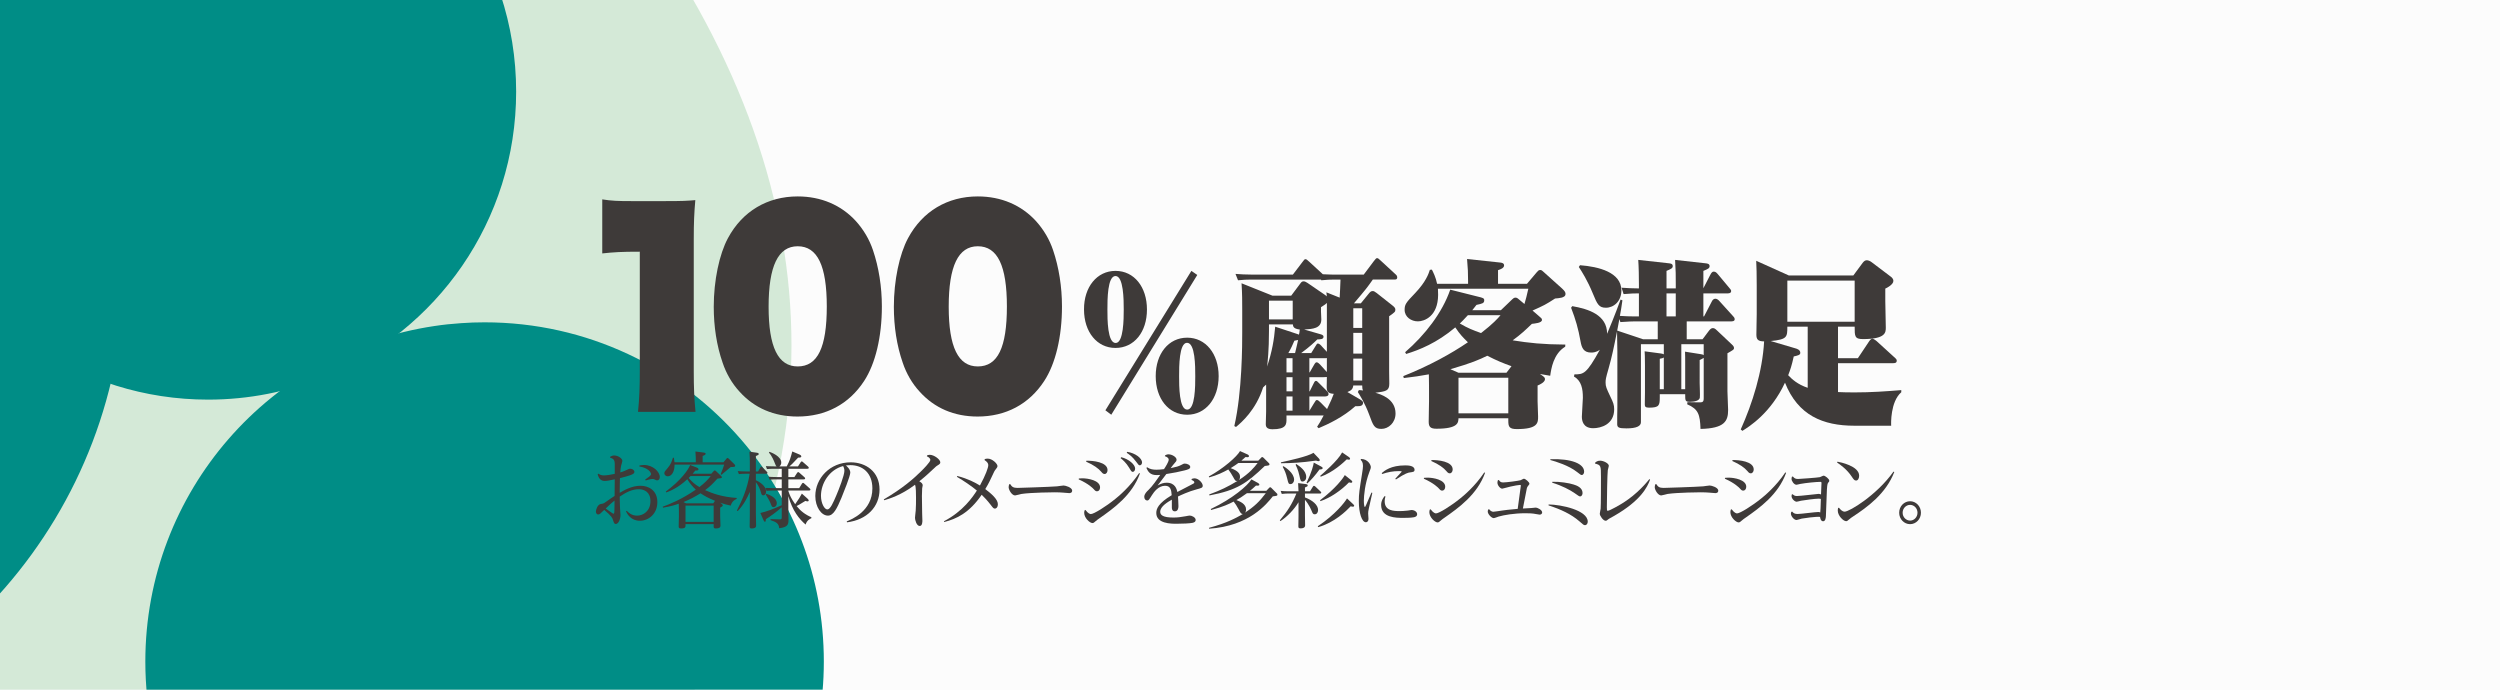 <?xml version="1.0" encoding="utf-8"?>
<!-- Generator: Adobe Illustrator 24.1.0, SVG Export Plug-In . SVG Version: 6.00 Build 0)  -->
<svg version="1.1" id="レイヤー_1" xmlns="http://www.w3.org/2000/svg" xmlns:xlink="http://www.w3.org/1999/xlink" x="0px"
	 y="0px" width="1450px" height="400px" viewBox="0 0 1450 400" style="enable-background:new 0 0 1450 400;" xml:space="preserve">
<style type="text/css">
	.st0{fill:#F4D9B6;}
	.st1{fill:#1A1A1A;}
	.st2{fill:#99C365;}
	.st3{fill:#B0B0B0;}
	.st4{fill:#6FB82C;}
	.st5{clip-path:url(#SVGID_6_);}
	.st6{opacity:0.1;fill:#E3E3E3;}
	.st7{fill:#D4E9D7;}
	.st8{fill:#008D86;}
	.st9{clip-path:url(#SVGID_8_);}
	.st10{opacity:0.1;clip-path:url(#Bg_1_);fill:#E3E3E3;}
	.st11{clip-path:url(#Bg_1_);}
	.st12{fill:#FAD8B1;}
	.st13{fill:#B17B3F;}
	.st14{fill:url(#SVGID_9_);}
	.st15{fill:url(#SVGID_10_);}
	.st16{opacity:0.5;}
	.st17{fill:#8CC11F;}
	.st18{fill:#F4F1EB;}
	.st19{fill:url(#SVGID_11_);}
	.st20{fill:url(#SVGID_12_);}
	.st21{fill:url(#SVGID_13_);}
	.st22{fill:url(#SVGID_14_);}
	.st23{fill:url(#SVGID_15_);}
	.st24{fill:url(#SVGID_16_);}
	.st25{fill:url(#SVGID_17_);}
	.st26{fill:url(#SVGID_18_);}
	.st27{fill:url(#SVGID_19_);}
	.st28{fill:url(#SVGID_20_);}
	.st29{fill:url(#SVGID_21_);}
	.st30{fill:url(#SVGID_22_);}
	.st31{fill:none;stroke:#333333;stroke-width:2;stroke-miterlimit:10;}
	.st32{fill:none;stroke:url(#SVGID_23_);stroke-linecap:round;stroke-miterlimit:10;}
	.st33{filter:url(#Adobe_OpacityMaskFilter);}
	.st34{clip-path:url(#SVGID_25_);fill:url(#SVGID_27_);}
	.st35{fill:none;stroke:#FFFFFF;stroke-width:0.526;stroke-miterlimit:10;}
	.st36{fill:none;stroke:#FFFFFF;stroke-width:0.75;stroke-miterlimit:10;}
	.st37{fill:#8ABF1F;stroke:#FFFFFF;stroke-miterlimit:10;}
	.st38{opacity:0.9;}
	.st39{fill:#221F20;}
	.st40{opacity:0.6;}
	.st41{fill:#221F20;stroke:#FFFFFF;stroke-miterlimit:10;}
	.st42{fill:#8DC21F;stroke:#FFFFFF;stroke-miterlimit:10;}
	.st43{fill:#8ABF1F;}
	.st44{fill:#8DC21F;}
	.st45{filter:url(#Adobe_OpacityMaskFilter_1_);}
	.st46{fill:url(#SVGID_63_);}
	.st47{clip-path:url(#SVGID_73_);}
	.st48{fill:#C5C6C7;}
	.st49{filter:url(#Adobe_OpacityMaskFilter_2_);}
	.st50{fill:url(#SVGID_75_);}
	.st51{fill:#C37A98;}
	.st52{fill:#FFDE00;}
	.st53{fill:#F4B22C;}
	.st54{fill:#009CE5;}
	.st55{fill:#E65513;}
	.st56{fill:#68B549;}
	.st57{fill:url(#SVGID_84_);}
	.st58{fill:none;stroke:#FFFFFF;stroke-width:2.719;stroke-miterlimit:10;}
	.st59{fill:url(#SVGID_85_);}
	.st60{fill:url(#SVGID_86_);}
	.st61{fill:url(#SVGID_87_);}
	.st62{fill:url(#SVGID_88_);}
	.st63{fill:#FFFFFF;}
	.st64{fill:url(#SVGID_89_);}
	.st65{fill:url(#SVGID_90_);}
	.st66{fill:url(#SVGID_91_);}
	.st67{fill:url(#SVGID_92_);}
	.st68{fill:url(#SVGID_93_);}
	.st69{fill:url(#SVGID_94_);}
	.st70{fill:url(#SVGID_95_);}
	.st71{fill:url(#SVGID_96_);}
	.st72{fill:url(#SVGID_97_);}
	.st73{fill:url(#SVGID_98_);}
	.st74{fill:url(#SVGID_99_);}
	.st75{opacity:0.45;clip-path:url(#SVGID_101_);fill:#040000;}
	.st76{fill:url(#SVGID_102_);}
	.st77{fill:url(#SVGID_103_);}
	.st78{fill:url(#SVGID_104_);}
	.st79{fill:url(#SVGID_105_);}
	.st80{fill:url(#SVGID_106_);}
	.st81{fill:url(#SVGID_107_);}
	.st82{fill:url(#SVGID_108_);}
	.st83{fill:url(#SVGID_109_);}
	.st84{fill:url(#SVGID_110_);}
	.st85{fill:#A4CC58;}
	.st86{fill:url(#SVGID_111_);}
	.st87{fill:url(#SVGID_112_);}
	.st88{fill:url(#SVGID_113_);}
	.st89{fill:url(#SVGID_114_);}
	.st90{fill:url(#SVGID_115_);}
	.st91{fill:url(#SVGID_116_);}
	.st92{fill:url(#SVGID_117_);}
	.st93{fill:url(#SVGID_118_);}
	.st94{fill:url(#SVGID_119_);}
	.st95{fill:url(#SVGID_120_);}
	.st96{fill:url(#SVGID_121_);}
	.st97{fill:url(#SVGID_122_);}
	.st98{fill:url(#SVGID_123_);}
	.st99{fill:url(#SVGID_124_);}
	.st100{fill:url(#SVGID_125_);}
	.st101{fill:url(#SVGID_126_);}
	.st102{fill:url(#SVGID_127_);}
	.st103{fill:url(#SVGID_128_);}
	.st104{fill:url(#SVGID_129_);}
	.st105{fill:url(#SVGID_130_);}
	.st106{fill:url(#SVGID_131_);}
	.st107{fill:url(#SVGID_132_);}
	.st108{fill:url(#SVGID_133_);}
	.st109{fill:url(#SVGID_134_);}
	.st110{fill:url(#SVGID_135_);}
	.st111{fill:url(#SVGID_136_);}
	.st112{fill:url(#SVGID_137_);}
	.st113{fill:url(#SVGID_138_);}
	.st114{fill:url(#SVGID_139_);}
	.st115{fill:url(#SVGID_140_);}
	.st116{fill:url(#SVGID_141_);}
	.st117{fill:url(#SVGID_142_);}
	.st118{fill:url(#SVGID_143_);}
	.st119{fill:url(#SVGID_144_);}
	.st120{fill:url(#SVGID_145_);}
	.st121{fill:url(#SVGID_146_);}
	.st122{fill:url(#SVGID_147_);}
	.st123{fill:url(#SVGID_148_);}
	.st124{fill:url(#SVGID_149_);}
	.st125{fill:url(#SVGID_150_);}
	.st126{fill:url(#SVGID_151_);}
	.st127{fill:url(#SVGID_152_);}
	.st128{fill:url(#SVGID_153_);}
	.st129{fill:url(#SVGID_154_);}
	.st130{fill:url(#SVGID_155_);}
	.st131{fill:url(#SVGID_156_);}
	.st132{fill:url(#SVGID_157_);}
	.st133{fill:url(#SVGID_158_);}
	.st134{fill:url(#SVGID_159_);}
	.st135{fill:url(#SVGID_160_);}
	.st136{fill:url(#SVGID_161_);}
	.st137{fill:url(#SVGID_162_);}
	.st138{fill:url(#SVGID_163_);}
	.st139{fill:url(#SVGID_164_);}
	.st140{fill:url(#SVGID_165_);}
	.st141{fill:url(#SVGID_166_);}
	.st142{fill:url(#SVGID_167_);}
	.st143{fill:url(#SVGID_168_);}
	.st144{fill:url(#SVGID_169_);}
	.st145{fill:url(#SVGID_170_);}
	.st146{fill:url(#SVGID_171_);}
	.st147{fill:url(#SVGID_172_);}
	.st148{fill:url(#SVGID_173_);}
	.st149{fill:url(#SVGID_174_);}
	.st150{fill:url(#SVGID_175_);}
	.st151{fill:url(#SVGID_176_);}
	.st152{fill:url(#SVGID_177_);}
	.st153{fill:url(#SVGID_178_);}
	.st154{fill:url(#SVGID_179_);}
	.st155{fill:url(#SVGID_180_);}
	.st156{fill:url(#SVGID_181_);}
	.st157{clip-path:url(#SVGID_183_);fill:url(#SVGID_184_);}
	.st158{fill:url(#SVGID_185_);}
	.st159{opacity:0.3;fill:#040000;}
	.st160{clip-path:url(#SVGID_189_);fill:url(#SVGID_190_);}
	.st161{fill:#70B546;}
	.st162{fill:#231815;}
	.st163{fill:none;stroke:#FFFFFF;stroke-miterlimit:10;}
	.st164{fill:#B3B3B4;}
	.st165{fill:none;}
	.st166{clip-path:url(#SVGID_196_);}
	.st167{fill:#333333;}
	.st168{fill:url(#SVGID_201_);}
	.st169{fill:url(#SVGID_202_);}
	.st170{fill:url(#SVGID_203_);}
	.st171{fill:url(#SVGID_204_);}
	.st172{fill:url(#SVGID_205_);}
	.st173{fill:url(#SVGID_206_);}
	.st174{fill:url(#SVGID_207_);}
	.st175{fill:url(#SVGID_208_);}
	.st176{fill:url(#SVGID_209_);}
	.st177{fill:url(#SVGID_210_);}
	.st178{fill:url(#SVGID_211_);}
	.st179{fill:url(#SVGID_212_);}
	.st180{fill:url(#SVGID_213_);}
	.st181{opacity:0.5;fill:#00DDFB;}
	.st182{fill:url(#SVGID_214_);}
	.st183{fill:url(#SVGID_215_);}
	.st184{fill:url(#SVGID_216_);}
	.st185{fill:url(#SVGID_217_);}
	.st186{fill:url(#SVGID_218_);}
	.st187{clip-path:url(#SVGID_220_);}
	.st188{filter:url(#Adobe_OpacityMaskFilter_3_);}
	.st189{fill:url(#SVGID_222_);}
	.st190{fill:#D7ECE9;}
	.st191{opacity:0.9;fill:#FFFFFF;}
	.st192{fill:#E40012;}
	.st193{opacity:0.1;}
	.st194{fill:#040000;}
	.st195{fill:#0089CB;}
	.st196{fill:#FCEEB4;}
	.st197{fill:#B77347;}
	.st198{fill:#9ECA54;}
	.st199{fill:#FADBB5;}
	.st200{fill:none;stroke:#9D9D9E;stroke-width:1.302;stroke-miterlimit:10;}
	.st201{fill:none;stroke:#9D9D9E;stroke-width:1.317;stroke-miterlimit:10;}
	.st202{opacity:0.2;}
	.st203{fill:#EAF2D7;}
	.st204{fill:#BAA388;}
	.st205{fill:#3E3A39;}
	.st206{clip-path:url(#SVGID_238_);}
	.st207{opacity:0.1;clip-path:url(#Bg_2_);fill:#E3E3E3;}
	.st208{clip-path:url(#Bg_2_);}
	.st209{fill:#F9CE9D;}
	.st210{fill:#F2952E;}
	.st211{fill:none;stroke:#595757;stroke-width:0.5;stroke-miterlimit:10;}
	.st212{fill:url(#SVGID_239_);}
	.st213{fill:url(#SVGID_240_);}
	.st214{fill:url(#SVGID_241_);}
	.st215{fill:none;stroke:#FFFFFF;stroke-width:1.524;stroke-miterlimit:10;}
	.st216{fill:url(#SVGID_242_);}
	.st217{fill:url(#SVGID_243_);}
	.st218{fill:url(#SVGID_244_);}
	.st219{fill:url(#SVGID_245_);}
	.st220{fill:url(#SVGID_246_);}
	.st221{fill:url(#SVGID_247_);}
	.st222{fill:url(#SVGID_248_);}
	.st223{fill:url(#SVGID_249_);}
	.st224{fill:url(#SVGID_250_);}
	.st225{fill:url(#SVGID_251_);}
	.st226{fill:url(#SVGID_252_);}
	.st227{fill:url(#SVGID_253_);}
	.st228{fill:url(#SVGID_254_);}
	.st229{fill:url(#SVGID_255_);}
	.st230{fill:url(#SVGID_256_);}
	.st231{fill:url(#SVGID_257_);}
	.st232{fill:url(#SVGID_258_);}
	.st233{fill:url(#SVGID_259_);}
	.st234{fill:url(#SVGID_260_);}
	.st235{filter:url(#Adobe_OpacityMaskFilter_4_);}
	.st236{fill:url(#SVGID_262_);}
	.st237{mask:url(#SVGID_261_);}
	.st238{filter:url(#Adobe_OpacityMaskFilter_5_);}
	.st239{fill:url(#SVGID_266_);}
	.st240{mask:url(#SVGID_265_);}
	.st241{fill-rule:evenodd;clip-rule:evenodd;fill:#C8E7F6;}
	.st242{opacity:0;fill:#FFFFFF;}
	.st243{fill:url(#SVGID_267_);}
	.st244{fill:url(#SVGID_268_);}
	.st245{fill:#B1B1B1;}
	.st246{fill:url(#SVGID_269_);}
	.st247{fill:url(#SVGID_270_);}
	.st248{fill:url(#SVGID_271_);}
	.st249{fill:url(#SVGID_272_);}
	.st250{fill:url(#SVGID_273_);}
	.st251{fill:url(#SVGID_274_);}
	.st252{fill:url(#SVGID_275_);}
	.st253{fill:url(#SVGID_276_);}
	.st254{fill:url(#SVGID_277_);}
	.st255{fill:url(#SVGID_278_);}
	.st256{fill:url(#SVGID_279_);}
	.st257{fill:url(#SVGID_280_);}
	.st258{fill:url(#SVGID_281_);}
	.st259{fill:url(#SVGID_282_);}
	.st260{fill:url(#SVGID_283_);}
	.st261{fill:url(#SVGID_284_);}
	.st262{fill:url(#SVGID_285_);}
	.st263{fill:url(#SVGID_286_);}
	.st264{fill:url(#SVGID_287_);}
	.st265{fill:url(#SVGID_288_);}
	.st266{fill:url(#SVGID_289_);}
	.st267{fill:url(#SVGID_290_);}
	.st268{fill:url(#SVGID_291_);}
	.st269{fill:url(#SVGID_292_);}
	.st270{fill:url(#SVGID_293_);}
	.st271{fill:url(#SVGID_294_);}
	.st272{fill:url(#SVGID_295_);}
	.st273{fill:url(#SVGID_296_);}
	.st274{fill:url(#SVGID_297_);}
	.st275{fill:url(#SVGID_298_);}
	.st276{fill:url(#SVGID_299_);}
	.st277{fill:url(#SVGID_300_);}
	.st278{fill:url(#SVGID_301_);}
	.st279{fill:url(#SVGID_302_);}
	.st280{fill:url(#SVGID_303_);}
	.st281{fill:url(#SVGID_304_);}
	.st282{fill:url(#SVGID_305_);}
	.st283{fill:url(#SVGID_306_);}
	.st284{fill:url(#SVGID_307_);}
	.st285{fill:url(#SVGID_308_);}
	.st286{fill:url(#SVGID_309_);}
	.st287{fill:url(#SVGID_310_);}
	.st288{fill:url(#SVGID_311_);}
	.st289{fill:url(#SVGID_312_);}
	.st290{fill:url(#SVGID_313_);}
	.st291{fill:url(#SVGID_314_);}
	.st292{fill:url(#SVGID_315_);}
	.st293{fill:url(#SVGID_316_);}
	.st294{fill:url(#SVGID_317_);}
	.st295{fill:url(#SVGID_318_);}
	.st296{fill:url(#SVGID_319_);}
	.st297{fill:url(#SVGID_320_);}
	.st298{fill:url(#SVGID_321_);}
	.st299{fill:url(#SVGID_322_);}
	.st300{fill:url(#SVGID_323_);}
	.st301{fill:url(#SVGID_324_);}
	.st302{fill:url(#SVGID_325_);}
	.st303{fill:url(#SVGID_326_);}
	.st304{fill:url(#SVGID_327_);}
	.st305{fill:url(#SVGID_328_);}
	.st306{fill:url(#SVGID_329_);}
	.st307{fill:url(#SVGID_330_);}
	.st308{fill:url(#SVGID_331_);}
	.st309{fill:url(#SVGID_332_);}
	.st310{fill:url(#SVGID_333_);}
	.st311{fill:url(#SVGID_334_);}
	.st312{fill:url(#SVGID_335_);}
	.st313{fill:url(#SVGID_336_);}
	.st314{fill:url(#SVGID_337_);}
	.st315{fill:url(#SVGID_338_);}
	.st316{fill:url(#SVGID_339_);}
	.st317{clip-path:url(#SVGID_341_);fill:url(#SVGID_342_);}
	.st318{fill:url(#SVGID_343_);}
	.st319{fill:url(#SVGID_344_);}
	.st320{fill:url(#SVGID_345_);}
	.st321{fill:url(#SVGID_346_);}
	.st322{fill:url(#SVGID_347_);}
	.st323{fill:url(#SVGID_348_);}
	.st324{fill:url(#SVGID_349_);}
	.st325{fill:url(#SVGID_350_);}
	.st326{fill:url(#SVGID_351_);}
	.st327{fill:url(#SVGID_352_);}
	.st328{fill:url(#SVGID_353_);}
	.st329{fill:url(#SVGID_354_);}
	.st330{fill:url(#SVGID_355_);}
	.st331{fill:url(#SVGID_356_);}
	.st332{fill:url(#SVGID_357_);}
	.st333{fill:url(#SVGID_358_);}
	.st334{fill:url(#SVGID_359_);}
	.st335{fill:url(#SVGID_360_);}
	.st336{fill:url(#SVGID_361_);}
	.st337{fill:url(#SVGID_362_);}
	.st338{fill:url(#SVGID_363_);}
	.st339{fill:url(#SVGID_364_);}
	.st340{fill:url(#SVGID_365_);}
	.st341{fill:url(#SVGID_366_);}
	.st342{fill:url(#SVGID_367_);}
	.st343{fill:url(#SVGID_368_);}
	.st344{fill:url(#SVGID_369_);}
	.st345{fill:url(#SVGID_370_);}
	.st346{fill:url(#SVGID_371_);}
	.st347{fill:url(#SVGID_372_);}
	.st348{fill:url(#SVGID_373_);}
	.st349{fill:url(#SVGID_374_);}
	.st350{fill:url(#SVGID_375_);}
	.st351{fill:url(#SVGID_376_);}
	.st352{fill:url(#SVGID_377_);}
	.st353{fill:url(#SVGID_378_);}
	.st354{fill:url(#SVGID_379_);}
	.st355{opacity:0.3;fill:#076BAE;}
	.st356{fill-rule:evenodd;clip-rule:evenodd;fill:url(#SVGID_380_);}
	.st357{fill-rule:evenodd;clip-rule:evenodd;fill:url(#SVGID_381_);}
	.st358{fill:#8CC11F;stroke:#FFFFFF;stroke-width:2.152;stroke-miterlimit:10;}
	.st359{fill:none;stroke:#FFFFFF;stroke-width:5.061;stroke-miterlimit:10;}
	.st360{clip-path:url(#SVGID_383_);}
	.st361{clip-path:url(#SVGID_385_);}
	.st362{clip-path:url(#SVGID_387_);}
	.st363{clip-path:url(#SVGID_389_);}
	.st364{clip-path:url(#SVGID_391_);}
	.st365{clip-path:url(#SVGID_393_);}
	.st366{opacity:0.8;fill:#231815;}
	.st367{fill:none;stroke:#9D9D9E;stroke-width:3.301;stroke-miterlimit:10;}
	.st368{clip-path:url(#SVGID_395_);}
	.st369{clip-path:url(#SVGID_397_);}
	.st370{fill:none;stroke:#9D9D9E;stroke-width:4.979;stroke-miterlimit:10;}
	.st371{clip-path:url(#SVGID_399_);}
	.st372{clip-path:url(#SVGID_401_);}
	.st373{clip-path:url(#SVGID_405_);}
	.st374{clip-path:url(#SVGID_407_);}
	.st375{clip-path:url(#SVGID_409_);}
	.st376{clip-path:url(#SVGID_411_);}
	.st377{clip-path:url(#SVGID_413_);}
	.st378{clip-path:url(#SVGID_415_);}
	.st379{clip-path:url(#SVGID_429_);}
	.st380{clip-path:url(#SVGID_441_);}
	.st381{clip-path:url(#SVGID_443_);}
	.st382{clip-path:url(#SVGID_445_);}
	.st383{clip-path:url(#SVGID_447_);}
	.st384{clip-path:url(#SVGID_449_);}
	.st385{clip-path:url(#SVGID_451_);}
	.st386{clip-path:url(#SVGID_465_);}
	.st387{clip-path:url(#SVGID_465_);fill:#BAD4EE;}
	.st388{fill:#0071B9;}
	.st389{clip-path:url(#SVGID_465_);fill:#0071B9;}
	.st390{clip-path:url(#SVGID_465_);fill:none;}
	.st391{fill:none;stroke:#FFFFFF;stroke-width:0.5;stroke-miterlimit:10;}
	.st392{fill:url(#SVGID_466_);}
	.st393{fill:url(#SVGID_467_);}
	.st394{fill:url(#SVGID_468_);}
	.st395{fill:url(#SVGID_469_);}
	.st396{fill:url(#SVGID_470_);}
	.st397{fill:url(#SVGID_471_);}
	.st398{fill:url(#SVGID_472_);}
	.st399{fill:url(#SVGID_473_);}
	.st400{fill:url(#SVGID_474_);}
	.st401{fill:none;stroke:#333333;stroke-width:9.477;stroke-miterlimit:10;}
	.st402{opacity:0.7;fill:#1A1A1A;}
	.st403{clip-path:url(#SVGID_504_);fill:none;}
	.st404{fill:#6FB547;}
	.st405{clip-path:url(#SVGID_512_);}
	.st406{fill:none;stroke:#FFFFFF;stroke-width:2;stroke-miterlimit:10;}
	.st407{filter:url(#Adobe_OpacityMaskFilter_6_);}
	.st408{fill:url(#SVGID_524_);}
	.st409{mask:url(#SVGID_523_);}
	.st410{fill:#E1534D;}
	.st411{fill:#F3F4F4;}
	.st412{fill:url(#SVGID_527_);}
	.st413{fill:#56B8C7;}
	.st414{fill:url(#SVGID_528_);}
	.st415{fill:#A9AAAF;}
	.st416{fill:url(#SVGID_529_);}
	.st417{fill:url(#SVGID_530_);}
	.st418{fill:url(#SVGID_531_);}
	.st419{fill:url(#SVGID_532_);}
	.st420{fill:#7F5A9E;}
	.st421{fill:url(#SVGID_533_);}
	.st422{fill:#387DAE;}
	.st423{fill:url(#SVGID_534_);}
	.st424{fill:url(#SVGID_535_);}
	.st425{fill:url(#SVGID_536_);}
	.st426{clip-path:url(#SVGID_538_);}
	.st427{fill:#E3E3E3;}
	.st428{fill:#EFA741;}
	.st429{fill:#295175;}
	.st430{fill:#D0DA5F;}
	.st431{fill:#82C15A;}
	.st432{fill:#71C0B8;}
	.st433{fill:#4B83C7;}
	.st434{fill:#775BA9;}
	.st435{fill:#B64192;}
	.st436{fill:#EB642C;}
	.st437{fill:none;stroke:#3E3A39;stroke-width:0.933;stroke-miterlimit:10;}
	.st438{fill:#39B24A;}
	.st439{fill:#2C2E2F;}
	.st440{fill:url(#SVGID_539_);}
	.st441{fill:url(#SVGID_540_);}
	.st442{clip-path:url(#SVGID_548_);}
	.st443{fill:#333333;stroke:#FFFFFF;stroke-width:2.33;stroke-miterlimit:10;}
	.st444{clip-path:url(#SVGID_560_);}
	.st445{fill:#F2CFA3;}
	.st446{clip-path:url(#SVGID_574_);}
	.st447{fill:#ECECEC;}
	.st448{fill:#B7B7B7;}
	.st449{fill:#FEFEFE;}
	.st450{fill:#CBCBCB;}
	.st451{fill:#D7D7D7;}
	.st452{fill:#F0F0F0;}
	.st453{fill:#4D4D4D;}
	.st454{fill:#F3F3F3;}
	.st455{fill:#EEEEEE;}
	.st456{fill:#EAEAEA;}
	.st457{fill:#E5E5E5;}
	.st458{fill:#DCDCDC;}
	.st459{fill:#DDDDDD;}
	.st460{fill:#DFDFDF;}
	.st461{fill:#D8D8D8;}
	.st462{fill:#CCCCCC;}
	.st463{fill:#D3D3D3;}
	.st464{fill:#BCBCBC;}
	.st465{fill:#D1D1D1;}
	.st466{fill:#D6D6D6;}
	.st467{fill:#C7C7C7;}
	.st468{fill:#D2D2D2;}
	.st469{fill:#D4D4D4;}
	.st470{fill:#CECECE;}
	.st471{fill:#BABABA;}
	.st472{fill:#C2C2C2;}
	.st473{fill:#C5C5C5;}
	.st474{fill:#C1C1C1;}
	.st475{fill:#C3C3C3;}
	.st476{fill:#BDBDBD;}
	.st477{fill:#B3B3B3;}
	.st478{fill:#C6C6C6;}
	.st479{fill:#BFBFBF;}
	.st480{fill:#B4B4B4;}
	.st481{fill:#A0A0A0;}
	.st482{fill:#B9B9B9;}
	.st483{fill:#B5B5B5;}
	.st484{fill:#AFAFAF;}
	.st485{fill:#A4A4A4;}
	.st486{fill:#ACACAC;}
	.st487{fill:#A2A2A2;}
	.st488{fill:#7F7F7F;}
	.st489{fill:#989898;}
	.st490{fill:#131313;}
	.st491{fill:#FCFCFC;}
	.st492{fill:#A9A9A9;}
	.st493{fill:#A6A6A6;}
	.st494{fill:#ADADAD;}
	.st495{fill:#878787;}
	.st496{fill:#949494;}
	.st497{fill:#959595;}
	.st498{fill:#898989;}
	.st499{fill:#AAAAAA;}
	.st500{fill:#A7A7A7;}
	.st501{fill:#191919;}
	.st502{fill:#E2E2E2;}
	.st503{fill:#F6F6F6;}
	.st504{fill:#777777;}
	.st505{fill:#EFEFEF;}
	.st506{fill:#868686;}
	.st507{fill:#010101;}
	.st508{fill:#FBFBFB;}
	.st509{fill:#363636;}
	.st510{fill:#1C1C1C;}
	.st511{fill:#0C0C0C;}
	.st512{fill:#141414;}
	.st513{fill:#EEEEEF;}
	.st514{fill:none;stroke:#FFFFFF;stroke-width:8;stroke-miterlimit:10;}
	.st515{opacity:0.7;fill:#BFD3EC;}
	.st516{fill:#5998D0;}
	.st517{fill:#211815;}
	.st518{clip-path:url(#SVGID_584_);}
	.st519{fill:#E4EAF5;}
	.st520{filter:url(#Adobe_OpacityMaskFilter_7_);}
	.st521{mask:url(#SVGID_601_);}
	.st522{filter:url(#Adobe_OpacityMaskFilter_8_);}
	.st523{clip-path:url(#SVGID_605_);}
	.st524{clip-path:url(#SVGID_607_);}
	.st525{fill:#D8E9D8;}
</style>
<g>
	<defs>
		<rect id="SVGID_5_" width="1450" height="400.143"/>
	</defs>
	<clipPath id="SVGID_2_">
		<use xlink:href="#SVGID_5_"  style="overflow:visible;"/>
	</clipPath>
	<g style="clip-path:url(#SVGID_2_);">
		<g>
			<rect x="-217.647" y="-51.619" class="st6" width="1793.865" height="503.239"/>
			<path class="st7" d="M370.158-49.857h-587.805v501.476h587.805C488.37,284.015,489.007,116.854,370.158-49.857z"/>
			<path class="st8" d="M72.062,155.976c0,141.477-104.228,258.61-240.097,278.78c-13.638,2.039-27.594,3.091-41.774,3.091
				c-2.613,0-5.258-0.032-7.839-0.128V-51.619h198.482c49.071,45.088,82.114,107.35,89.602,177.26
				C71.521,135.583,72.062,145.716,72.062,155.976z"/>
			<path class="st8" d="M477.821,383.711c0,23.867-4.248,46.733-12.033,67.908H96.329c-5.449-14.814-9.164-30.496-10.899-46.733
				c-0.756-6.962-1.134-14.013-1.134-21.175c0-98.76,72.757-180.526,167.602-194.606c5.094-0.778,10.277-1.335,15.503-1.668
				c4.515-0.334,9.075-0.489,13.657-0.489c59.478,0,112.795,26.403,148.873,68.108C459.782,289.556,477.821,334.509,477.821,383.711
				z"/>
			<path class="st8" d="M299.363,53.142c0,74.988-46.198,139.196-111.706,165.64c-20.673,8.403-43.281,13-66.966,13
				c-74.101,0-137.674-45.12-164.721-109.391c-8.973-21.276-13.92-44.676-13.92-69.249c0-39.127,12.588-75.337,33.927-104.762
				h289.458C286.775-22.195,299.363,14.015,299.363,53.142z"/>
		</g>
	</g>
</g>
<g>
	<g>
		<path class="st205" d="M385.507,116.641c10.562,0,12.753-0.144,17.776-0.572c-0.645,7.586-0.901,12.738-0.901,22.757v76.573
			c0,9.16,0.257,16.03,1.03,23.473h-33.363c0.773-7.442,1.03-14.455,1.03-23.473v-69.417c-10.949,0-14.942,0.286-21.77,1.002
			v-31.345c5.41,0.858,8.889,1.002,17.133,1.002H385.507z"/>
		<path class="st205" d="M428.914,227.135c-4.38-4.723-7.729-10.592-9.79-16.746c-3.479-10.019-5.153-21.039-5.153-32.49
			c0-15.171,3.221-30.486,8.244-39.789c8.373-15.601,22.93-24.188,40.448-24.188c13.525,0,25.248,5.01,33.749,14.313
			c4.509,5.009,7.858,10.734,9.919,16.889c3.35,9.875,5.152,21.183,5.152,32.633c0,17.604-3.735,33.205-10.305,43.225
			c-8.76,13.453-22.285,20.61-38.645,20.61C449.009,241.591,437.544,236.725,428.914,227.135z M479.538,177.756
			c0-23.616-5.41-34.924-16.875-34.924c-11.336,0-16.875,11.451-16.875,35.066c0,23.474,5.539,34.637,16.875,34.637
			C474.257,212.536,479.538,201.516,479.538,177.756z"/>
		<path class="st205" d="M533.378,227.135c-4.38-4.723-7.729-10.592-9.79-16.746c-3.479-10.019-5.153-21.039-5.153-32.49
			c0-15.171,3.221-30.486,8.244-39.789c8.373-15.601,22.93-24.188,40.448-24.188c13.525,0,25.248,5.01,33.749,14.313
			c4.509,5.009,7.858,10.734,9.919,16.889c3.35,9.875,5.153,21.183,5.153,32.633c0,17.604-3.736,33.205-10.306,43.225
			c-8.76,13.453-22.285,20.61-38.645,20.61C553.473,241.591,542.008,236.725,533.378,227.135z M584.002,177.756
			c0-23.616-5.41-34.924-16.875-34.924c-11.336,0-16.875,11.451-16.875,35.066c0,23.474,5.539,34.637,16.875,34.637
			C578.721,212.536,584.002,201.516,584.002,177.756z"/>
	</g>
	<g>
		<g>
			<path class="st205" d="M646.984,157.112c10.834,0,18.253,9.35,18.253,22.399s-7.419,22.298-18.253,22.298
				c-10.737,0-18.254-9.248-18.254-22.298C628.633,166.461,636.247,157.112,646.984,157.112z M694.423,159.475l-49.879,81.071
				l-3.417-2.569l49.879-80.865L694.423,159.475z M647.082,198.932c4.587,0,4.685-13.872,4.685-19.421
				c0-5.651-0.098-19.421-4.782-19.421c-4.686,0-4.686,13.872-4.686,19.421C642.299,185.163,642.299,198.932,647.082,198.932z
				 M688.566,195.849c10.736,0,18.253,9.351,18.253,22.298c0,13.049-7.517,22.399-18.253,22.399
				c-10.835,0-18.254-9.351-18.254-22.399C670.312,205.2,677.731,195.849,688.566,195.849z M688.566,237.567
				c4.685,0,4.685-13.77,4.685-19.318c0-5.65,0-19.42-4.782-19.42c-4.588,0-4.588,13.77-4.588,19.42
				C683.881,223.797,683.881,237.567,688.566,237.567z"/>
			<path class="st205" d="M789.304,175.915l4.686-5.754c0.878-1.13,1.464-1.336,2.245-1.336c0.586,0,0.976,0.206,2.245,1.131
				l8.979,7.09c1.172,0.925,1.855,1.541,1.855,2.568c0,1.233-0.391,1.541-3.612,3.803v31.955c0,1.131,0.098,6.166,0.098,7.193
				c0,4.213-2.05,4.418-8.102,5.24c2.929,0.822,11.713,3.391,11.713,12.021c0,5.344-4.1,8.939-8.199,8.939s-4.782-1.951-7.027-8.117
				c-2.538-6.885-5.661-11.713-6.638-13.255l0.586-1.13c0.293,0,1.952,0.103,2.44,0.205c-0.391-0.822-0.488-1.232-0.488-2.877
				h-5.174c-0.293,2.26-1.366,2.979-3.416,3.802l7.418,4.315c1.562,0.925,1.66,1.438,1.66,1.953c0,0.719-0.391,1.644-1.758,1.85
				c-0.39,0.102-2.343,0.102-2.732,0.102c-7.028,6.269-15.423,10.275-21.279,12.742l-0.879-0.822
				c1.27-1.953,2.147-3.288,3.808-6.576H746.16v2.055c0,2.98,0,5.96-8.102,5.96c-3.319,0-3.904-1.438-3.904-2.979
				c0-1.131,0.195-6.269,0.195-7.296v-15.618c-0.977,0.822-1.172,1.13-1.758,1.645c-4.197,13.152-12.592,20.344-15.715,22.913
				l-0.977-0.514c4.588-19.935,4.588-47.472,4.588-54.459v-12.946c0-4.521,0-9.453-0.391-15.414l17.961,7.193h10.835l5.075-6.781
				c0.781-1.027,1.074-1.541,2.147-1.541c0.781,0,1.562,0.514,2.245,0.924l10.347,7.09c0.195,0.206,0.293,0.309,0.781,0.72
				c0-0.72,0-1.13-0.195-2.363l7.711,3.083c0.098-1.85,0.488-8.939,0.488-10.481h-3.515c-2.439,0-4.587,0.103-7.613,0.411
				l-0.195-0.411h-40.508c-2.44,0-4.588,0.103-7.614,0.411l-1.464-3.699c2.733,0.205,5.856,0.411,9.761,0.411h23.524l5.466-7.192
				c1.074-1.439,1.27-1.747,1.855-1.747c0.585,0,0.976,0.411,2.244,1.541l7.81,7.192c4.685,0.206,5.271,0.206,7.418,0.206h16.301
				l5.857-7.81c0.976-1.232,1.366-1.746,1.854-1.746c0.585,0,1.073,0.41,2.245,1.541l8.687,8.015
				c0.391,0.308,0.781,0.925,0.781,1.644c0,1.233-1.073,1.233-1.659,1.233h-12.494c-3.417,4.829-3.611,5.138-10.933,13.769H789.304z
				 M752.016,193.588c0.781,0.205,1.074,0.411,1.366,0.514c0.195-0.616,0.293-1.131,0.488-2.979
				c-3.709-0.411-3.904-1.85-4.002-2.979h-13.86v3.801c0,11.509-0.781,17.777-1.074,20.654c2.929-8.939,4.002-15.414,4.686-23.119
				L752.016,193.588z M736.009,174.374v10.893h13.763v-10.893H736.009z M746.16,215.989h3.514v-8.221h-3.514V215.989z
				 M749.674,218.762h-3.514v8.221h3.514V218.762z M749.674,229.963h-3.514v8.22h3.514V229.963z M751.138,204.789
				c0.586-2.157,1.562-6.782,1.758-7.604c-0.781,0.206-1.074,0.206-2.147,0.412c-0.977,2.26-1.854,4.315-3.515,7.192H751.138z
				 M765.682,193.793c0.977,0.309,1.953,0.514,1.953,1.542c0,1.438-1.66,1.438-3.612,1.541c-1.464,1.438-4.295,4.213-9.37,7.912
				h5.856l2.147-3.493c1.073-1.85,1.269-2.056,1.757-2.056c0.781,0,1.952,1.233,2.245,1.644l2.929,3.186v-28.359
				c-0.488,0.514-1.074,1.027-3.417,2.466v2.569c0,0.719,0.195,3.802,0.195,4.521c0,5.24-4.978,5.548-9.956,5.856L765.682,193.793z
				 M759.434,215.989h0.195l2.245-3.904c0.977-1.748,1.27-1.953,1.854-1.953c0.684,0,1.562,1.027,1.855,1.233l3.514,3.904
				c0.098,0.103,0.488,0.411,0.488,0.515v-8.118c-0.586,0.103-0.781,0.103-1.465,0.103h-8.688V215.989z M769.684,237.258
				c2.342-4.932,2.83-5.959,3.904-8.837c-3.612-0.205-4.1-1.541-4.1-4.11c0-0.822,0.098-4.727,0.098-5.65
				c-0.879,0.102-1.074,0.102-1.952,0.102h-8.2v8.221h0.195l2.147-4.315c0.684-1.438,0.977-1.747,1.465-1.747
				c0.585,0,0.683,0.205,2.05,1.541l3.904,3.905c0.488,0.411,1.366,1.438,1.366,2.157c0,1.439-1.659,1.439-2.928,1.439h-8.2v8.322
				l2.636-4.315c1.074-1.747,1.172-1.952,1.757-1.952c0.586,0,1.172,0.514,2.245,1.541L769.684,237.258z M784.911,178.792v11.406
				h5.174v-11.406H784.911z M790.085,193.075h-5.174v12.021h5.174V193.075z M790.085,207.973h-5.174v12.742h5.174V207.973z"/>
			<path class="st205" d="M892.092,182.903c1.952,1.644,2.245,1.849,2.245,2.671c0,1.747-4.197,2.056-5.857,2.261
				c-3.611,3.493-6.442,6.165-11.127,9.556c9.663,1.542,17.276,2.363,30.552,2.466l-0.098,1.233
				c-6.833,4.11-8.102,12.741-8.688,16.852c-3.709-0.616-4.49-0.822-5.954-1.028c2.245,1.542,2.929,1.953,2.929,2.98
				c0,1.85-3.222,3.288-4.295,3.699v9.145c0,1.439,0.293,7.502,0.293,8.837c0,3.597,0,7.296-12.299,7.296
				c-4.393,0-4.979-1.336-4.979-4.83v-1.438h-28.893c-0.098,2.465-0.098,6.062-12.787,6.062c-3.514,0-4.49-1.131-4.49-4.111
				c0-1.438,0.195-9.967,0.195-11.816v-5.343c0-1.233,0-6.474-0.098-10.275c-5.173,0.925-8.297,1.438-14.544,2.157l-0.293-1.129
				c15.228-6.062,27.819-13.051,37.482-19.627c-2.83-2.773-4.49-4.418-7.32-8.631c-10.737,9.043-20.791,13.05-28.503,15.413
				l-0.585-1.027c11.518-9.968,21.571-22.914,26.159-36.272l15.91,4.008c3.026,0.719,3.808,0.925,3.808,2.158
				c0,1.746-1.172,1.952-4.49,2.672c-1.27,1.644-1.562,1.951-2.44,3.082h16.594l6.638-6.371c0.586-0.514,0.976-0.924,1.854-0.924
				c0.488,0,1.073,0.205,1.854,0.924l3.318,2.775c0.488-1.645,1.66-5.857,2.245-8.838h-52.416c0,0.72,0.098,1.953,0.098,3.597
				c-0.098,12.331-7.907,15.31-11.714,15.31c-3.904,0-7.711-2.568-7.711-6.678c0-3.083,0.683-4.11,6.149-9.762
				c6.247-6.576,7.809-11.303,8.492-13.461l1.171-0.103c0.879,1.747,2.245,4.418,3.026,8.22h17.96v-1.746
				c0-4.624-0.098-6.885-0.586-12.639l19.229,2.055c1.074,0.104,2.245,0.411,2.245,1.645c0,1.541-1.952,2.26-3.514,2.773v7.912
				h16.789l5.661-6.679c0.781-0.821,1.074-1.335,2.05-1.335c0.781,0,1.269,0.514,2.05,1.232l10.64,9.556
				c1.659,1.542,1.952,2.261,1.952,3.083c0,1.438-1.269,1.85-2.245,2.158c-0.586,0.205-3.221,0.514-3.807,0.514
				c-5.563,3.596-6.442,4.007-13.08,6.986L892.092,182.903z M873.74,216.194l2.929-3.802c-4.881-1.747-8.199-3.083-14.056-6.062
				c-4.881,2.363-8.688,4.11-21.377,7.81l4.686,2.055H873.74z M845.922,219.071v20.653h28.893v-20.653H845.922z M851.388,182.799
				c-2.732,2.98-3.416,3.596-4.686,4.83c4.979,2.877,7.224,3.698,12.3,5.548c7.027-5.446,9.663-8.426,11.322-10.378H851.388z"/>
			<path class="st205" d="M985.802,222.051c0,1.746,0.292,7.295,0.097,8.631c-0.292,1.746-3.221,2.363-5.661,2.363
				c-2.83,0-2.83-0.514-2.83-4.418h-14.739v1.746c0,4.727-0.293,6.062-6.247,6.062c-2.05,0-2.44-0.616-2.44-1.85
				c0-1.027,0.098-5.754,0.098-6.781v-15.824c0-4.315-0.098-7.09-0.195-8.221l9.272,1.234c0.684,0.102,1.367,0.205,1.855,0.514
				v-5.857h-13.275v45.211c0,2.261-2.538,3.597-8.395,3.597c-4.393,0-5.271-0.514-5.368-2.261
				c-0.098-1.541,0.097-8.631,0.097-10.275v-31.956c0-3.288-0.097-8.528-0.194-11.816c-1.758,8.939-3.026,15.002-4.881,21.476
				c-1.659,5.754-1.757,6.473-1.757,8.322c0,2.158,0.487,3.289,2.83,8.221c1.562,3.186,2.147,4.624,2.147,7.192
				c0,8.837-7.711,10.995-12.201,10.995c-5.856,0-6.54-4.419-6.54-6.68c0-1.746,0.586-9.453,0.586-10.994
				c0-5.138-0.781-9.762-5.173-12.33l0.292-1.233c5.271,0,6.931-0.103,14.739-14.282c-2.245,1.644-4.197,1.644-5.075,1.644
				c-4.295,0-5.467-2.671-6.149-6.576c-1.27-7.192-2.831-12.638-5.467-19.42l0.684-0.925c9.371,1.645,20.205,5.035,20.205,16.029
				c1.172-2.774,4.49-10.686,7.81-19.831l1.073,0.411c-0.684,4.829-0.879,5.959-1.464,9.042c3.416,0.206,5.368,0.308,8.395,0.308
				h2.635v-13.357c-2.928,0-3.611,0-8.882,0.411l-1.172-3.699c3.904,0.206,5.954,0.411,10.054,0.411v-2.466
				c0-4.008-0.097-10.173-0.39-14.077l17.667,1.952c1.172,0.103,2.343,0.308,2.343,1.644c0,1.233-0.977,1.645-3.611,2.775v10.172
				h5.368v-2.466c0-4.933,0-8.118-0.391-14.077l17.57,1.952c1.171,0.103,2.44,0.308,2.44,1.644c0,1.233-0.879,1.645-3.611,2.775
				v10.069l3.807-7.398c0.878-1.747,1.366-2.261,2.245-2.261c1.171,0,1.757,0.822,2.732,1.953l6.345,7.604
				c0.781,0.924,0.977,1.13,0.977,1.746c0,1.336-1.562,1.336-2.343,1.336h-13.763v13.357h0.39l4.588-8.836
				c0.293-0.617,0.977-1.439,1.952-1.439c0.781,0,1.659,0.515,2.343,1.336l8.004,8.838c0.488,0.514,0.879,0.924,0.879,1.746
				c0,1.232-1.465,1.232-2.343,1.232h-25.477v10.379h9.176l3.709-4.932c0.879-1.131,1.464-1.542,2.245-1.542
				c0.878,0,1.366,0.308,2.538,1.438l8.492,8.015c1.171,1.028,1.269,1.644,1.269,2.158c0,0.821-0.391,1.027-3.807,2.979v21.989
				c0,1.747,0.391,9.351,0.391,10.892c0,6.474-2.05,10.687-16.009,10.994c-0.293-8.426-1.269-11.508-7.711-14.282l0.098-1.233
				l6.735,0.104c1.854,0,2.732,0,2.732-2.363v-23.428c-0.194,0.205-1.854,1.027-2.342,1.232V222.051z M916.4,153.823
				c10.64,0.822,24.012,4.008,24.012,14.693c0,6.166-4.393,9.968-8.979,9.968c-4.002,0-4.979-1.85-7.614-8.323
				c-3.123-7.604-6.345-12.639-8.102-15.311L916.4,153.823z M961.496,186.395h-13.08c-2.537,0-3.123,0.104-8.589,0.412l-0.586-1.747
				c-0.391,2.157-0.488,2.671-1.269,6.679l15.031,5.035h8.492V186.395z M965.011,207.358c-0.586,0.308-0.879,0.514-2.343,0.719
				v17.674h2.343V207.358z M971.94,170.161h-5.368v13.357h5.368V170.161z M986.387,205.405c0.586,0.104,1.367,0.205,1.757,0.617
				v-6.371h-12.981v26.1h2.245v-15.824c0-0.104,0-5.138-0.098-5.96L986.387,205.405z"/>
			<path class="st205" d="M1102.742,227.497c-6.345,5.549-5.954,18.29-5.856,19.42h-21.377c-18.155,0-32.699-5.959-40.215-24.969
				c-8.297,17.776-20.791,25.482-24.696,27.949l-0.976-0.822c6.833-15.207,12.592-33.497,13.567-51.068
				c-3.807,0-4.489-1.336-4.489-4.007c0-1.85,0.195-10.069,0.195-11.714v-16.646c0-7.5-0.098-9.761-0.293-14.385l18.937,8.528
				h37.385l5.466-7.397c0.879-1.131,1.562-1.439,2.44-1.439c0.78,0,2.147,0.617,2.732,1.131l10.737,8.117
				c0.879,0.616,1.854,1.438,1.854,2.774c0,2.055-3.709,4.007-4.685,4.418v7.192c0,2.467,0.293,14.181,0.293,15.414
				c0,2.773,0,6.678-13.275,6.678c-4.783,0-4.783-1.644-4.783-7.191h-9.663v18.289h11.518l6.442-9.658
				c0.391-0.617,1.172-1.645,1.952-1.645c0.879,0,2.245,1.233,2.44,1.336l10.933,9.967c0.391,0.309,0.781,0.822,0.781,1.439
				c0,1.438-1.367,1.438-2.245,1.438h-31.821v16.749c1.659,0.103,5.954,0.206,9.37,0.206c9.762,0,18.546-0.617,27.331-1.336V227.497
				z M1041.248,202.014c1.171,0.309,2.928,0.925,2.928,2.672c0,1.232-1.562,1.541-3.807,2.055
				c-1.171,5.344-1.952,7.604-3.221,10.892c2.147,2.261,5.466,5.343,11.322,7.296v-35.449h-11.811c0,6.062-0.098,7.397-9.663,8.322
				L1041.248,202.014z M1036.66,162.762v23.839h39.044v-23.839H1036.66z"/>
		</g>
	</g>
	<g>
		<g>
			<path class="st205" d="M353.91,264.889c0.958-0.48,1.459-0.721,2.325-0.721c2.188,0,4.742,1.681,4.742,3.169
				c0,0.432-0.639,2.352-0.729,2.736c-0.183,0.815-0.365,2.016-0.502,3.936c0.229-0.048,1.778-0.527,2.873-1.056
				c2.052-0.96,2.279-1.104,2.918-1.104c1.14,0,2.416,0.769,2.416,1.824c0,0.816-0.547,1.297-2.599,2.017
				c-1.14,0.384-3.557,1.104-5.79,1.632c-0.092,2.736-0.137,5.089-0.137,7.921v0.576c2.735-1.584,7.066-4.08,12.082-4.08
				c4.696,0,9.757,2.688,9.757,9.505c0,6.912-5.198,10.801-10.122,10.801c-5.289,0-7.34-3.984-8.069-5.425l0.41-0.384
				c1.094,1.104,2.872,2.832,6.019,2.832c3.51,0,7.75-2.592,7.75-8.448c0-5.281-3.647-6.865-6.702-6.865
				c-3.921,0-7.158,1.632-11.124,4.272c0.045,1.104,0.045,3.841,0.182,6.528c0.046,0.673,0.273,3.553,0.273,4.129
				c0,2.544-1.23,5.232-2.735,5.232c-0.866,0-1.094-0.672-1.596-2.257c-0.364-1.248-0.775-2.304-5.106-5.904
				c-2.279,2.208-2.689,2.641-3.511,2.641c-0.912,0-1.322-0.96-1.322-1.681c0-0.912,0.866-4.128,2.918-4.416
				c1.459-0.24,1.551-0.24,3.283-1.488c1.504-1.056,3.738-2.64,4.65-3.168c0-3.217,0.046-6.433,0.091-9.649
				c-2.553,0.576-4.514,0.961-5.836,0.961c-2.233,0-3.511-1.488-4.058-3.889l0.41-0.336c1.003,0.768,2.144,1.008,3.237,1.008
				c1.688,0,4.833-0.576,6.246-0.912c0-3.12,0.046-4.752,0-5.809c-0.045-2.448-0.866-2.976-2.735-3.601L353.91,264.889z
				 M351.311,294.94c0.685,0.432,4.149,3.023,4.423,3.023c0.501,0,0.547-0.575,0.593-1.056c0.091-0.769,0.091-5.713,0.091-6.576
				C354.731,291.675,353.637,292.683,351.311,294.94z M370.871,269.977c0.639-0.096,1.551-0.288,2.599-0.288
				c5.289,0,9.21,3.937,9.21,7.009c0,1.152-0.684,1.92-1.504,1.92c-0.456,0-0.593-0.096-1.368-0.479
				c-0.502-0.24-0.821-0.336-1.413-0.336c-0.867,0-2.918,0.576-3.922,0.864l-0.273-0.528c1.231-0.816,3.42-2.305,3.42-3.12
				c0-1.009-1.642-3.648-6.794-4.465L370.871,269.977z"/>
			<path class="st205" d="M386.151,285.099c8.8-6.481,13.131-12.722,14.134-15.41l3.465,1.345c1.095,0.432,1.368,0.72,1.368,1.152
				c0,0.768-0.821,0.72-1.824,0.72c-0.729,0.96-1.048,1.296-1.55,1.872h10.806l1.413-1.584c0.273-0.336,0.456-0.336,0.593-0.336
				c0.319,0,0.547,0.191,0.729,0.384l2.918,2.784c0.273,0.24,0.456,0.432,0.456,0.769c0,0.575-0.273,0.575-2.554,0.815
				c-2.918,3.168-4.285,4.561-7.157,6.673c4.331,1.92,9.894,3.984,18.328,4.513v0.575c-1.14,0.528-2.645,1.2-3.465,3.889
				c-2.554-0.528-3.967-0.96-6.155-1.68l1.049,0.768c0.41,0.288,0.501,0.48,0.501,0.769c0,0.527-0.684,0.863-1.504,1.296v4.992
				c0,0.769,0.182,4.416,0.182,5.28c0,0.672,0,1.824-2.735,1.824c-1.23,0-1.23-0.479-1.23-1.344v-1.152h-16.323v0.864
				c0,0.672,0,1.632-2.462,1.632c-1.23,0-1.504-0.288-1.504-1.152c0-0.336,0.137-4.944,0.137-5.856v-3.072
				c0-1.824-0.046-3.696-0.092-4.271c-2.052,0.72-4.148,1.439-9.118,2.304l-0.183-0.576c4.012-1.44,11.216-4.368,19.194-9.889
				c-2.006-1.872-3.511-3.696-4.924-6.049c-5.607,5.28-10.532,7.057-12.219,7.681L386.151,285.099z M419.616,268.105l1.733-2.063
				c0.228-0.24,0.318-0.433,0.592-0.433c0.274,0,0.548,0.24,0.73,0.433l3.328,3.264c0.318,0.336,0.41,0.576,0.41,0.769
				c0,0.72-0.273,0.768-2.599,0.815c-0.821,0.769-4.65,3.841-5.426,4.513l-0.41-0.384c1.003-2.353,1.732-4.417,2.052-5.568h-28.77
				c0,4.08-1.642,6.816-4.013,6.816c-0.911,0-1.915-0.721-1.915-1.776c0-0.816,0.183-1.056,2.098-3.265
				c1.642-1.92,2.188-3.6,2.872-5.76l0.548,0.048c0.182,1.152,0.273,1.776,0.364,2.592h12.355v-1.104
				c0-0.673-0.045-3.024-0.228-5.137l4.787,0.624c0.41,0.048,1.14,0.144,1.14,0.672s-0.456,0.816-1.732,1.296v3.648H419.616z
				 M397.869,291.916h15.82l1.003-1.44c-4.24-1.776-6.063-2.832-8.389-4.368c-3.42,2.112-5.699,3.36-9.894,5.088L397.869,291.916z
				 M397.595,293.259v9.409h16.323v-9.409H397.595z M400.513,276.122c-0.593,0.624-0.729,0.769-1.094,1.104
				c2.143,2.4,3.465,3.601,6.2,5.28c2.918-2.256,4.605-3.889,6.611-6.385H400.513z"/>
			<path class="st205" d="M427.373,296.139c2.599-5.232,6.019-12.049,7.432-21.361h-2.689c-0.958,0-1.732,0-3.557,0.192
				l-0.684-1.729c1.322,0.096,2.781,0.192,4.604,0.192h2.417v-5.521c0-0.961-0.046-3.121-0.229-5.953l4.332,0.624
				c0.364,0.048,1.048,0.145,1.048,0.672c0,0.576-0.137,0.624-1.641,1.249v8.929h1.276l1.322-2.257
				c0.182-0.336,0.319-0.527,0.547-0.527s0.365,0.144,0.639,0.432l2.553,2.496c0.319,0.288,0.365,0.48,0.365,0.672
				c0,0.528-0.548,0.528-0.912,0.528h-5.79v3.744c1.504,0.672,5.927,3.024,5.927,6.577c0,2.016-1.368,2.208-1.642,2.208
				c-0.866,0-1.049-0.576-1.459-2.112c-0.364-1.296-1.186-3.456-2.826-5.521v18.001c0,1.104,0.137,6.049,0.137,7.057
				c0,0.624,0,1.776-2.645,1.776c-1.049,0-1.095-0.479-1.095-1.344c0-1.152,0.092-6.192,0.092-7.201v-12.673
				c-1.368,3.217-3.466,7.44-7.021,11.137L427.373,296.139z M468.225,289.083c0.684,0.624,0.821,0.911,0.821,1.151
				c0,0.433-0.319,0.576-0.685,0.576c-0.228,0-0.319,0-1.23-0.288c-3.511,2.16-3.876,2.4-5.106,2.977
				c2.279,2.88,5.243,5.137,8.571,6.48v0.576c-0.912,0.432-2.69,1.344-3.328,3.696c-3.693-3.12-7.705-8.113-10.031-16.514v7.921
				c0,0.912,0.092,4.992,0.092,5.856c0,2.688-0.456,4.32-5.426,4.849c-0.137-2.736-1.732-3.601-5.016-4.705v-0.575l5.198,0.144
				c1.094,0.048,1.322-0.144,1.322-1.152v-5.856c-2.964,2.688-6.246,4.992-9.21,6.913c0,0.768,0,1.488-0.547,1.488
				c-0.229,0-0.456-0.097-0.821-0.912l-1.823-4.177c4.012-0.912,7.979-2.496,12.401-4.513v-8.496h-5.198
				c-1.596,0-3.191,0.144-3.602,0.191l-0.639-1.728c0.958,0.048,2.736,0.144,4.56,0.144h4.879v-5.088h-3.511
				c-1.049,0-2.052,0.048-3.557,0.191l-0.684-1.728c0.957,0.096,2.781,0.191,4.604,0.191h3.146v-4.8h-4.97
				c-1.596,0-3.191,0.144-3.602,0.191l-0.639-1.728c0.957,0.048,2.735,0.144,4.604,0.144h1.642c-0.41-0.288-0.502-0.432-1.049-1.872
				c-0.41-1.056-1.596-4.128-3.419-6.097l0.319-0.479c1.048,0.384,6.839,2.544,6.839,6.288c0,0.672-0.274,1.632-1.095,2.16h4.286
				c1.778-3.408,2.233-4.992,3.191-8.641l4.104,1.729c0.137,0.048,1.14,0.479,1.14,1.104c0,0.72-0.82,0.72-1.824,0.72
				c-3.419,3.648-3.829,4.081-5.106,5.089h5.016l1.55-2.4c0.183-0.288,0.365-0.479,0.639-0.479c0.229,0,0.365,0.096,0.729,0.432
				l2.964,2.593c0.228,0.239,0.364,0.432,0.364,0.672c0,0.576-0.593,0.576-0.911,0.576h-10.943v4.8h3.511l1.505-2.304
				c0.319-0.48,0.502-0.576,0.684-0.576c0.319,0,0.502,0.191,0.821,0.479l2.872,2.545c0.137,0.144,0.365,0.384,0.365,0.672
				c0,0.528-0.685,0.528-0.912,0.528h-8.846v5.088h6.292l1.596-2.592c0.229-0.385,0.456-0.48,0.639-0.48
				c0.273,0,0.456,0.192,0.729,0.433l3.191,2.832c0.183,0.191,0.365,0.384,0.365,0.624c0,0.576-0.639,0.576-0.912,0.576h-11.9v0.288
				c0.867,2.544,1.642,4.368,3.967,7.632c2.144-3.023,2.781-4.128,3.876-6.145L468.225,289.083z M444.471,286.395
				c1.459,0.479,6.063,2.112,6.063,5.473c0,1.584-1.003,2.256-1.869,2.256c-0.957,0-1.003-0.288-2.006-2.832
				c-0.364-0.96-1.642-2.977-2.508-4.417L444.471,286.395z"/>
			<path class="st205" d="M491.119,302.38c2.644-1.057,14.863-5.904,14.863-19.105c0-8.929-5.654-13.489-12.767-13.489
				c-1.23,0-2.097,0.144-2.599,0.191c0.593,0.48,2.553,2.16,2.553,4.129c0,2.016-4.012,11.905-5.151,14.689
				c-2.508,5.952-4.56,10.272-7.797,10.272c-3.83,0-7.341-4.944-7.341-11.377c0-10.177,8.436-19.538,20.518-19.538
				c8.708,0,16.732,5.329,16.732,15.794c0,9.984-7.295,17.569-18.875,19.01L491.119,302.38z M476.164,287.547
				c0,4.368,2.006,7.92,3.693,7.92c1.732,0,3.419-3.937,5.197-8.112c1.459-3.408,4.696-11.665,4.696-14.306
				c0-1.296-0.456-2.208-0.729-2.736C480.906,272.425,476.164,280.442,476.164,287.547z"/>
			<path class="st205" d="M512.598,289.659c11.125-6.528,17.28-12.049,21.247-15.937c1.778-1.729,5.744-5.761,5.744-6.913
				s-1.23-1.776-2.006-2.16l0.137-0.528c0.547-0.191,1.003-0.336,1.596-0.336c2.417,0,6.064,2.688,6.064,4.368
				c0,0.721-0.456,1.104-1.505,1.729c-0.957,0.576-1.231,0.864-3.875,3.36c-2.873,2.736-5.654,4.992-6.794,5.904
				c1.596,0.912,1.961,1.632,1.961,2.353c0,0.24-0.273,1.488-0.319,1.776c-0.046,0.672-0.137,2.544-0.137,4.416
				c0,2.353,0.091,8.017,0.137,9.984c0.046,0.673,0.137,3.648,0.137,4.272c0,0.576,0,3.121-1.55,3.121
				c-1.824,0-2.736-3.505-2.736-4.705c0-0.672,0.365-3.504,0.411-4.128c0.182-2.4,0.182-5.232,0.182-7.633
				c0-1.776,0-6.433-0.593-7.44c-8.115,6.145-15.228,8.208-17.872,8.977L512.598,289.659z"/>
			<path class="st205" d="M547.482,302.333c11.216-5.856,16.732-14.161,19.104-17.81c-3.237-2.688-7.614-5.665-11.581-7.969
				l0.228-0.48c6.11,1.536,10.487,3.889,13.131,5.521c3.329-6.097,4.833-10.369,4.833-11.761c0-1.393-0.957-2.16-2.143-2.977
				l0.091-0.576c0.456-0.144,0.912-0.288,1.688-0.288c2.781,0,5.699,3.024,5.699,4.272c0,0.624-0.229,0.96-0.958,1.872
				c-0.82,1.009-0.957,1.393-2.416,4.513c-1.778,3.889-2.918,5.713-3.693,7.009c3.693,2.784,7.295,6,7.295,8.736
				c0,1.872-0.957,2.593-1.687,2.593c-0.821,0-1.186-0.48-2.371-2.064c-2.371-3.072-3.784-4.416-5.334-5.952
				c-7.158,10.465-14.499,13.969-21.703,15.793L547.482,302.333z"/>
			<path class="st205" d="M585.923,280.778c0.912,1.488,1.687,2.209,4.194,2.209c0.456,0,19.013-0.576,22.979-0.912
				c0.593-0.048,3.236-0.48,3.784-0.48c1.048,0,4.97,1.104,4.97,2.977c0,1.248-1.095,1.44-1.688,1.44
				c-0.547,0-3.055-0.24-3.556-0.288c-1.095-0.097-2.781-0.192-4.925-0.192c-0.319,0-13.587,0.096-19.24,0.96
				c-0.593,0.096-3.146,0.864-3.693,0.864c-1.823,0-3.738-3.168-3.738-4.849c0-0.672,0.228-1.248,0.365-1.68L585.923,280.778z"/>
			<path class="st205" d="M625.732,277.514c1.504-0.096,1.641-0.096,2.051-0.096c3.283,0,10.259,1.199,10.259,5.28
				c0,1.344-0.774,2.256-1.732,2.256c-0.82,0-1.186-0.384-1.915-1.2c-0.41-0.479-2.918-3.12-8.754-5.712L625.732,277.514z
				 M629.561,295.755c1.551,2.112,2.645,2.4,3.146,2.4c1.687,0,8.754-4.368,14.18-8.785c1.504-1.199,8.389-6.816,13.814-14.977
				l0.456,0.239c-4.514,12.577-15.274,20.258-23.663,26.114c-0.228,0.145-1.413,0.961-2.143,1.633
				c-0.639,0.576-1.095,1.008-1.733,1.008c-1.504,0-4.787-2.928-4.787-5.952c0-0.576,0.137-1.009,0.273-1.488L629.561,295.755z
				 M630.063,267.241c3.738-0.144,12.31,0.721,12.31,5.425c0,1.248-0.729,2.256-1.687,2.256c-0.866,0-1.322-0.527-2.006-1.344
				c-1.596-1.872-4.24-3.84-8.708-5.809L630.063,267.241z M650.307,265.177c4.423,1.056,8.07,4.32,8.07,6.576
				c0,1.152-0.684,1.92-1.322,1.92c-0.684,0-0.775-0.096-2.188-2.448c-1.688-2.784-3.602-4.464-4.924-5.521L650.307,265.177z
				 M653.771,262.057c4.696,0.72,8.617,3.696,8.617,6.192c0,0.96-0.684,1.632-1.276,1.632c-0.639,0-0.775-0.24-2.279-2.256
				c-2.052-2.833-4.286-4.32-5.335-4.993L653.771,262.057z"/>
			<path class="st205" d="M691.163,277.802c0.41-0.145,0.912-0.384,1.596-0.384c2.462,0,4.833,2.735,4.833,4.32
				c0,1.151-0.912,1.392-3.328,2.016c-4.924,1.296-9.666,3.553-11.033,4.225c0.045,0.576,0.273,3.984,0.273,5.616
				c0,1.248-0.365,2.977-2.098,2.977s-1.732-1.824-1.732-2.305c0-0.672,0.046-3.792,0-4.464c-2.188,1.248-6.748,3.84-6.748,7.009
				c0,1.824,1.413,3.36,7.705,3.36c2.325,0,4.514-0.288,7.067-0.769c1.322-0.24,1.96-0.384,2.371-0.384
				c1.185,0,3.419,1.056,3.419,2.544c0,1.296-1.413,1.584-1.869,1.681c-1.55,0.336-5.699,0.527-9.256,0.527
				c-2.963,0-11.717,0-11.717-6.24c0-2.353,1.049-5.616,8.936-10.321c-0.228-2.688-0.455-5.472-3.829-5.472
				c-3.921,0-6.475,3.647-7.614,5.424c-1.778,2.832-1.961,3.12-2.735,3.12c-0.958,0-1.732-0.863-1.732-2.111
				c0-1.681,1.413-3.024,2.462-4.033c2.143-1.968,5.151-6.336,6.793-8.688c-1.003,0.048-1.55,0.096-2.098,0.096
				c-3.966,0-5.061-2.304-5.927-4.176l0.41-0.384c1.642,1.2,3.603,1.439,5.426,1.439c1.049,0,2.645-0.096,4.377-0.336
				c0.912-1.344,2.735-4.272,2.735-5.473c0-1.151-1.367-1.775-2.233-2.016l0.182-0.528c0.548-0.288,1.095-0.576,1.915-0.576
				c2.098,0,4.696,1.633,4.696,3.072c0,0.816-0.364,1.2-1.276,2.208c-0.502,0.528-0.958,1.152-2.143,2.736
				c3.282-0.672,4.695-1.104,6.063-1.824c1.186-0.672,1.55-0.815,2.188-0.815c1.276,0,3.101,0.768,3.101,1.968
				c0,1.152-1.505,1.536-3.42,2.017c-3.556,0.912-5.607,1.248-10.44,2.063l-5.062,6.625c1.87-1.008,3.374-1.584,5.243-1.584
				c5.016,0,5.882,3.888,6.201,5.376c5.426-2.832,7.888-4.08,8.115-4.224c1.186-0.576,1.732-0.816,1.732-1.345
				c0-0.24-0.137-0.912-1.596-1.392L691.163,277.802z"/>
			<path class="st205" d="M731.474,265.465c0.273-0.336,0.456-0.385,0.593-0.385c0.273,0,0.593,0.24,0.729,0.385l3.191,3.168
				c0.228,0.24,0.319,0.432,0.319,0.672c0,0.624-0.319,0.672-2.736,0.96c-10.486,10.081-16.186,14.065-32.098,17.09l-0.137-0.576
				c6.748-2.496,10.532-4.32,16.46-7.873c-1.186,0.288-1.414-0.144-2.6-2.304c-0.638-1.2-1.823-3.12-2.78-4.32
				c-3.146,1.728-6.338,3.312-11.08,4.608l-0.228-0.528c8.571-4.656,16.368-11.569,18.101-14.737l4.423,1.969
				c0.045,0.048,0.774,0.384,0.774,0.912c0,0.575-0.501,0.672-0.866,0.672c-0.319,0-0.866-0.097-1.14-0.097
				c-0.775,0.721-1.23,1.152-2.416,2.112h9.802L731.474,265.465z M736.033,283.035c0.228-0.24,0.364-0.433,0.684-0.433
				c0.228,0,0.456,0.145,0.729,0.433l3.101,3.12c0.137,0.096,0.364,0.336,0.364,0.72c0,0.673-0.273,0.721-2.689,1.009
				c-3.557,4.464-13.679,17.233-36.931,18.77l-0.046-0.528c10.669-2.832,15.866-5.856,19.65-8.017
				c-1.048,0.096-1.504-0.769-2.462-2.641c-0.866-1.68-2.143-3.648-2.918-4.561c-2.599,1.345-5.836,2.977-13.085,4.896l-0.183-0.575
				c12.767-6.049,21.475-13.634,23.572-17.186l3.784,2.063c0.319,0.192,0.82,0.528,0.82,1.009c0,0.768-1.459,0.575-1.96,0.527
				c-1.87,1.729-2.508,2.257-3.511,3.024h9.528L736.033,283.035z M718.252,268.538c-1.414,1.056-2.234,1.584-4.469,2.976
				c5.289,1.872,5.426,4.032,5.426,5.041c0,0.768-0.183,1.344-0.639,1.872c6.292-4.032,8.982-7.489,10.852-9.889H718.252z
				 M723.221,286.059c-2.325,1.68-3.692,2.592-6.109,3.984c2.007,0.768,5.608,2.208,5.608,5.472c0,1.104-0.41,1.585-0.639,1.824
				c5.517-3.6,8.39-6.433,12.082-11.28H723.221z"/>
			<path class="st205" d="M756.875,298.972c0,0.912,0.091,4.896,0.091,5.712c0,1.345-1.14,1.776-2.645,1.776
				c-1.003,0-1.276-0.336-1.276-1.2c0-0.96,0.091-5.232,0.091-6.097v-7.872c-2.416,4.08-6.52,8.4-10.486,10.944l-0.364-0.432
				c4.422-5.232,7.158-9.505,9.62-15.554h-4.742c-1.413,0-1.778,0.048-3.738,0.24l-0.639-1.776c1.322,0.145,2.735,0.24,4.605,0.24
				h5.744c-0.091-2.736-0.137-3.601-0.228-4.752l4.514,0.575c0.319,0.049,1.049,0.145,1.049,0.769c0,0.528-0.456,0.768-1.596,1.2
				v2.208h2.918l1.687-2.688c0.137-0.239,0.273-0.479,0.639-0.479c0.228,0,0.41,0.144,0.684,0.336l3.146,2.977
				c0.319,0.287,0.365,0.432,0.365,0.624c0,0.527-0.593,0.575-0.912,0.527h-8.525v2.257c4.331,1.584,7.613,4.368,7.613,7.296
				c0,1.104-0.547,2.497-2.006,2.497c-0.957,0-1.186-0.625-1.778-2.064c-0.182-0.433-1.459-3.601-3.829-6.337V298.972z
				 M764.899,265.849c0.456,0.479,0.547,0.72,0.547,1.008c0,0.433-0.273,0.624-0.775,0.624c-0.41,0-0.774-0.144-1.367-0.336
				c-8.982,1.248-13.952,1.488-20.335,1.536l-0.046-0.528c4.696-1.056,15.548-3.36,18.876-5.521L764.899,265.849z M744.382,270.362
				c1.186,0.768,6.201,3.888,6.201,7.92c0,1.152-0.821,2.496-2.098,2.496c-1.14,0-1.276-0.575-1.869-3.072
				c-0.82-3.408-1.505-4.8-2.645-6.96L744.382,270.362z M751.813,269.114c1.915,1.296,5.791,3.84,5.791,7.488
				c0,1.92-1.231,2.688-2.098,2.688c-1.094,0-1.231-0.48-1.869-3.505c-0.729-3.312-1.778-5.376-2.188-6.24L751.813,269.114z
				 M766.039,270.458c0.729,0.384,1.094,0.576,1.094,1.056c0,0.528-0.455,0.769-1.823,0.769c-2.006,2.88-5.562,6.912-7.067,8.112
				l-0.456-0.336c3.101-6.48,3.967-10.129,4.195-11.761L766.039,270.458z M784.596,292.204c0.593,0.576,0.82,0.768,0.82,1.104
				s-0.273,0.576-0.684,0.576c-0.319,0-0.685-0.048-1.322-0.24c-2.599,2.736-9.347,9.409-18.83,12.098l-0.273-0.528
				c10.121-6.673,15.729-13.969,16.961-16.129L784.596,292.204z M783.593,278.426c0.638,0.528,0.729,0.72,0.729,0.96
				c0,0.432-0.319,0.624-0.685,0.624c-0.41,0-0.911-0.144-1.23-0.24c-4.469,4.608-10.761,8.977-16.551,10.897l-0.228-0.528
				c9.027-6.816,13.358-12.721,14.361-14.594L783.593,278.426z M782.224,264.985c0.183,0.145,0.82,0.576,0.82,1.057
				c0,0.527-0.456,0.575-0.729,0.575c-0.182,0-0.273,0-1.186-0.191c-1.869,1.776-7.796,7.44-15.137,10.081l-0.273-0.528
				c1.231-1.057,10.259-8.785,12.721-13.585L782.224,264.985z"/>
			<path class="st205" d="M789.391,266.185c4.012,0.048,5.698,3.456,5.698,4.752c0,0.576-0.137,0.961-0.774,2.593
				c-2.69,6.912-3.283,14.209-3.283,16.897c0,1.872,0.229,3.648,0.639,3.648c0.183,0,0.547-0.816,3.784-8.401l0.501,0.192
				c-0.273,1.44-1.732,7.633-2.006,8.929c-0.364,1.632-0.41,2.208-0.41,3.024c0,0.528,0.183,2.784,0.183,3.216
				c0,1.152-0.685,1.873-1.505,1.873c-2.325,0-4.104-5.329-4.104-12.241c0-4.32,0.365-6.385,1.869-15.89
				c0.365-2.305,0.548-3.504,0.548-4.513c0-2.208-0.775-2.928-1.368-3.552L789.391,266.185z M803.569,287.931
				c-0.182,0.672-0.456,1.536-0.456,2.784c0,5.664,5.381,5.712,8.8,5.712c0.958,0,2.554-0.048,4.514-0.288
				c0.229-0.048,2.144-0.336,2.234-0.336c1.732,0,3.282,1.104,3.282,2.4c0,1.393-1.276,1.681-2.006,1.824
				c-1.687,0.336-5.152,0.336-6.063,0.336c-4.104,0-12.812,0-12.812-7.488c0-2.544,1.185-4.032,2.006-5.137L803.569,287.931z
				 M801.381,274.394c1.688-1.393,5.289-4.465,13.633-4.465c1.459,0,5.426,0.048,5.426,2.544c0,1.2-0.729,1.249-2.69,1.536
				c-0.866,0.097-2.462,0.337-8.115,4.081l-0.365-0.433c0.41-0.432,3.739-4.032,3.739-4.08c0-0.336-1.231-0.336-1.688-0.336
				c-3.328,0-6.474,0.576-9.62,1.68L801.381,274.394z"/>
			<path class="st205" d="M825.915,277.13c1.504-0.097,1.641-0.097,2.052-0.097c3.282,0,10.258,1.2,10.258,5.28
				c0,1.345-0.775,2.257-1.732,2.257c-0.82,0-1.186-0.384-1.915-1.2c-0.41-0.48-2.918-3.12-8.754-5.713L825.915,277.13z
				 M829.744,295.372c1.551,2.112,2.645,2.4,3.146,2.4c1.687,0,8.754-4.368,14.18-8.785c1.504-1.2,8.389-6.816,13.814-14.978
				l0.456,0.24c-4.514,12.577-15.274,20.258-23.663,26.114c-0.229,0.145-1.413,0.96-2.143,1.633
				c-0.639,0.575-1.095,1.008-1.732,1.008c-1.505,0-4.788-2.929-4.788-5.953c0-0.575,0.137-1.008,0.273-1.487L829.744,295.372z
				 M830.246,266.857c3.738-0.144,12.311,0.721,12.311,5.425c0,1.248-0.73,2.256-1.688,2.256c-0.866,0-1.322-0.528-2.006-1.344
				c-1.596-1.872-4.24-3.841-8.709-5.809L830.246,266.857z"/>
			<path class="st205" d="M863.672,295.324c0.456,0.528,1.186,1.488,2.508,1.488c0.456,0,4.331-0.576,5.197-0.721
				c1.049-0.144,4.194-0.576,8.891-0.96c1.049-7.584,1.824-13.153,1.824-13.489c0-0.191-0.046-0.384-0.502-0.384
				c-0.82,0-3.374,0.48-5.562,0.96c-0.729,0.145-4.377,1.2-4.741,1.2c-1.095,0-2.781-1.824-2.781-3.504
				c0-0.624,0.183-1.009,0.273-1.393l0.547-0.144c0.729,1.104,1.276,1.439,2.508,1.439c1.869,0,8.845-0.912,10.122-1.296
				c0.273-0.096,1.596-0.864,1.914-0.864c0.867,0,3.192,2.017,3.192,2.881c0,0.191,0,0.384-0.593,1.056
				c-0.41,0.433-0.729,1.008-0.866,1.44c-0.092,0.288-2.098,10.705-2.325,11.905c1.641-0.097,4.422-0.24,4.924-0.288
				c0.501-0.049,2.097-0.24,2.416-0.24c1.322,0,3.83,1.392,3.83,2.784c0,1.056-1.003,1.296-1.459,1.296
				c-0.273,0-1.869-0.288-2.052-0.336c-2.052-0.432-4.286-0.48-6.246-0.48c-6.475,0-12.493,1.057-15.456,1.921
				c-0.41,0.144-2.417,0.912-2.873,0.912c-1.23,0-3.465-2.257-3.465-3.841c0-0.479,0.137-0.815,0.273-1.152L863.672,295.324z"/>
			<path class="st205" d="M898.189,292.587c7.204,0.048,22.705,3.312,22.705,9.984c0,0.961-0.547,2.017-1.596,2.017
				c-0.729,0-1.003-0.24-3.282-2.256c-4.605-4.032-10.715-6.913-17.873-9.217L898.189,292.587z M899.238,266.329
				c12.355-0.384,19.56,2.688,19.56,7.249c0,0.96-0.548,1.92-1.368,1.92c-0.501,0-0.729-0.144-2.735-1.728
				c-4.787-3.793-12.219-6.049-15.502-6.961L899.238,266.329z M900.332,279.434c4.286-0.144,9.712,0.72,12.356,1.584
				c1.687,0.528,5.197,1.729,5.197,4.944c0,1.057-0.639,1.969-1.368,1.969c-0.547,0-0.82-0.192-3.328-1.969
				c-2.553-1.775-7.249-4.272-12.902-6L900.332,279.434z"/>
			<path class="st205" d="M925.184,268.345c0.502-0.432,1.231-1.152,2.918-1.152c1.915,0,5.016,1.536,5.016,2.977
				c0,0.432-0.548,2.16-0.593,2.496c-0.273,1.872-0.547,16.705-0.547,21.506c0,1.872,0,2.064,0.547,2.064
				c1.14,0,7.34-3.601,8.981-4.656c8.161-5.185,13.45-11.617,15.137-13.682l0.411,0.288c-1.642,4.416-5.381,12.146-20.837,21.025
				c-0.455,0.24-2.599,1.393-3.009,1.681c-1.322,1.056-1.459,1.152-1.961,1.152c-1.367,0-3.373-2.833-3.373-4.081
				c0-0.479,0.455-2.448,0.501-2.88c0.183-1.968,0.183-15.217,0.183-18.434c0-6.576-0.046-6.912-3.42-7.776L925.184,268.345z"/>
			<path class="st205" d="M960.662,280.778c0.912,1.488,1.687,2.209,4.194,2.209c0.456,0,19.013-0.576,22.979-0.912
				c0.592-0.048,3.236-0.48,3.784-0.48c1.048,0,4.97,1.104,4.97,2.977c0,1.248-1.095,1.44-1.688,1.44
				c-0.547,0-3.055-0.24-3.557-0.288c-1.094-0.097-2.78-0.192-4.924-0.192c-0.319,0-13.587,0.096-19.24,0.96
				c-0.593,0.096-3.146,0.864-3.693,0.864c-1.823,0-3.738-3.168-3.738-4.849c0-0.672,0.229-1.248,0.365-1.68L960.662,280.778z"/>
			<path class="st205" d="M1000.516,277.13c1.504-0.097,1.641-0.097,2.052-0.097c3.282,0,10.258,1.2,10.258,5.28
				c0,1.345-0.775,2.257-1.732,2.257c-0.82,0-1.186-0.384-1.915-1.2c-0.41-0.48-2.918-3.12-8.754-5.713L1000.516,277.13z
				 M1004.346,295.372c1.551,2.112,2.645,2.4,3.146,2.4c1.687,0,8.754-4.368,14.18-8.785c1.504-1.2,8.389-6.816,13.814-14.978
				l0.456,0.24c-4.514,12.577-15.274,20.258-23.663,26.114c-0.229,0.145-1.413,0.96-2.143,1.633
				c-0.639,0.575-1.095,1.008-1.732,1.008c-1.505,0-4.788-2.929-4.788-5.953c0-0.575,0.137-1.008,0.273-1.487L1004.346,295.372z
				 M1004.848,266.857c3.738-0.144,12.311,0.721,12.311,5.425c0,1.248-0.73,2.256-1.688,2.256c-0.866,0-1.322-0.528-2.006-1.344
				c-1.596-1.872-4.24-3.841-8.709-5.809L1004.848,266.857z"/>
			<path class="st205" d="M1039.458,296.715c0.729,0.864,1.413,1.393,3.146,1.393c1.915,0,10.305-1.152,12.037-1.152
				c0.547,0,0.82,0.145,1.094,0.288c0.183-1.584,0.183-2.208,0.365-7.873c-0.319-0.048-0.684-0.144-1.276-0.144
				c-2.144,0-8.024,0.816-10.259,1.2c-0.41,0.096-2.143,0.576-2.508,0.576c-1.049,0-2.963-1.633-2.963-3.312
				c0-0.336,0.045-0.624,0.137-0.864l0.501-0.191c0.502,0.479,1.095,1.056,2.417,1.056c2.006,0,12.082-1.248,12.675-1.248
				c0.41,0,0.866,0.144,1.367,0.336c0.046-1.008,0.274-5.664,0.274-6.576c0-0.576-0.092-0.721-0.685-0.721
				c-2.143,0-8.344,0.576-11.626,1.2c-0.365,0.048-1.869,0.48-2.188,0.48c-1.459,0-2.872-2.208-2.872-3.36
				c0-0.48,0.091-0.912,0.228-1.296l0.547-0.145c0.821,1.008,1.459,1.44,2.964,1.44c0.775,0,11.489-0.769,12.721-1.057
				c0.319-0.096,1.778-0.863,2.143-0.863c0.866,0,3.283,1.872,3.283,2.928c0,0.432-0.092,0.528-0.775,1.344
				c-0.365,0.48-0.547,2.785-0.593,3.745c-0.137,2.496-0.502,14.113-0.593,15.601c-0.091,0.912-0.228,2.833-1.642,2.833
				c-1.413,0-1.687-2.112-1.732-2.545c-2.508-0.239-9.392,0.769-10.669,1.009c-0.456,0.096-2.553,0.815-2.963,0.815
				c-1.505,0-3.283-2.256-3.283-3.696c0-0.384,0.091-0.624,0.229-1.008L1039.458,296.715z"/>
			<path class="st205" d="M1065.724,267.769c1.505,0.288,12.584,2.448,12.584,8.161c0,1.392-0.638,2.784-1.778,2.784
				c-1.003,0-1.459-0.672-2.508-2.257c-2.78-4.224-6.564-6.864-8.525-8.208L1065.724,267.769z M1066.59,294.459
				c0.548,0.72,1.778,2.305,3.329,2.305c2.735,0,18.647-9.602,28.313-23.234l0.455,0.24c-4.878,12.673-15.774,20.449-24.164,25.97
				c-0.729,0.48-1.322,0.864-2.006,1.488c-0.866,0.816-1.276,1.056-1.778,1.056c-1.55,0-4.833-3.12-4.833-6.145
				c0-0.624,0.092-1.056,0.183-1.487L1066.59,294.459z"/>
			<path class="st205" d="M1114.149,297.388c0,3.696-2.872,6.624-6.292,6.624c-3.465,0-6.337-2.928-6.337-6.624
				c0-3.745,2.872-6.673,6.337-6.673C1111.277,290.715,1114.149,293.643,1114.149,297.388z M1103.526,297.388
				c0,2.496,1.915,4.512,4.331,4.56c2.325,0,4.286-2.016,4.286-4.56c0-2.593-1.961-4.561-4.286-4.561
				C1105.487,292.828,1103.526,294.843,1103.526,297.388z"/>
		</g>
	</g>
</g>
</svg>
